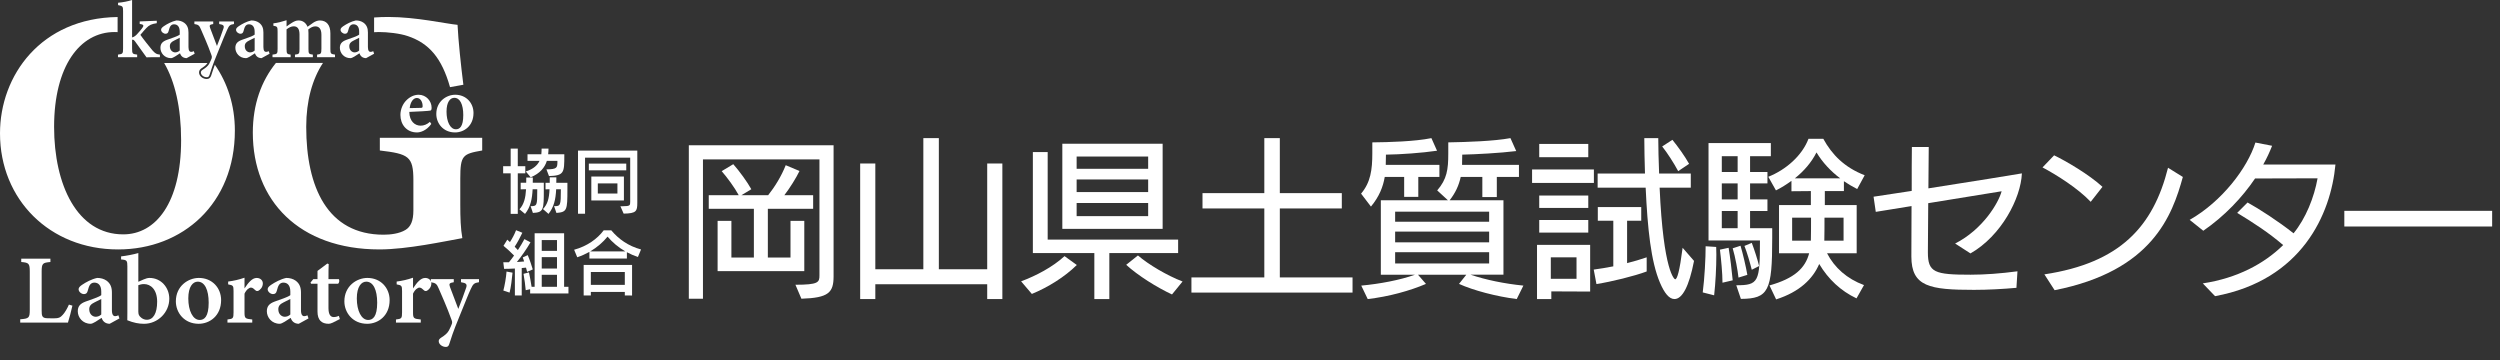<?xml version="1.0" encoding="UTF-8"?><svg id="_レイヤー_1" xmlns="http://www.w3.org/2000/svg" viewBox="0 0 686.775 98.95"><rect x="0" y="0" width="686.775" height="98.95" fill="#333333" stroke="none"/><defs><style>.cls-1{fill:#fff;}</style></defs><g><path class="cls-1" d="m19.892,83.963c-.198,1.048-.973,3.893-1.226,4.661H5.558v-.915c2.406-.19,2.622-.361,2.622-2.64v-10.445c0-2.279-.27-2.467-2.344-2.648v-.915h8.014v.915c-2.126.198-2.406.359-2.406,2.648v10.663c0,1.543.111,2.114,1.616,2.141.044.018,1.533.028,1.66.028,1.483,0,1.889-.269,2.528-.979.57-.597,1.225-1.73,1.683-2.8,0,0,.961.286.961.286Z"/><path class="cls-1" d="m30.123,88.948c-.616,0-1.21-.234-1.533-.549-.369-.333-.549-.712-.683-1.076-1.046.694-2.37,1.624-2.997,1.624-2.181,0-3.542-1.734-3.542-3.429,0-1.394.676-2.118,2.128-2.667,1.613-.584,3.71-1.252,4.322-1.774v-.962c0-1.585-.674-2.482-1.921-2.482-.516,0-.894.244-1.147.569-.315.413-.451.973-.676,1.774-.17.626-.537.815-1.029.815-.637,0-1.452-.611-1.452-1.329,0-.448.334-.791.927-1.203,1.064-.726,2.649-1.585,4.172-1.909.986,0,1.876.243,2.603.764,1.086.811,1.448,1.87,1.448,3.257v4.863c0,1.278.442,1.622.893,1.622.289,0,.588-.1.885-.244l.288.861-2.683,1.475h-.003Zm-2.306-6.818c-.524.28-1.294.654-1.863.941-.904.442-1.438.937-1.438,1.885,0,1.485,1.064,2.062,1.753,2.062.492,0,1.078-.168,1.548-.621v-4.268h0Z"/><path class="cls-1" d="m39.416,76.779c.67-.295,1.198-.428,1.663-.428,3.154,0,5.428,2.617,5.428,5.71,0,3.771-3.151,6.897-6.954,6.888-1.425,0-2.851-.27-4.583-.973.018-.668.018-1.414.018-2.109v-12.689c0-1.587-.134-1.785-1.722-1.903v-.842c1.357-.144,3.419-.532,4.735-.918v7.895l1.416-.63h-.001Zm-1.416,8.815c0,.398.062.693.153.929.219.499,1.079,1.319,2.183,1.319,1.744,0,2.835-1.737,2.835-4.965,0-3.327-1.758-4.838-3.597-4.838-.643,0-1.131.137-1.574.303v7.253h0Z"/><path class="cls-1" d="m54.641,76.351c3.659,0,6.101,2.759,6.101,6.087,0,4.359-3.172,6.51-6.171,6.51-3.957,0-6.261-3.052-6.261-6.166,0-4.229,3.413-6.432,6.332-6.432h0Zm-.324,1.025c-1.331,0-2.589,1.348-2.589,4.605,0,3.38,1.25,5.917,3.132,5.917,1.254,0,2.465-.882,2.465-4.742,0-3.547-1.086-5.781-3.007-5.781h0Z"/><path class="cls-1" d="m69.297,88.624h-6.812v-.861c1.527-.162,1.672-.298,1.672-1.966v-5.813c0-1.502-.108-1.618-1.482-1.86v-.782c1.553-.198,2.961-.522,4.495-1.054v2.937c1.121-1.704,2.15-2.873,3.344-2.873,1,0,1.69.656,1.69,1.508,0,1.078-.766,1.777-1.217,2.013-.34.162-.592.065-.791-.106-.44-.389-.782-.764-1.251-.764-.462,0-1.251.522-1.775,1.671v5.115c0,1.677.17,1.777,2.128,1.975v.861h0Z"/><path class="cls-1" d="m82.062,88.948c-.616,0-1.21-.234-1.533-.549-.369-.333-.549-.712-.683-1.076-1.046.694-2.37,1.624-2.997,1.624-2.181,0-3.542-1.734-3.542-3.429,0-1.394.676-2.118,2.128-2.667,1.613-.584,3.71-1.252,4.322-1.774v-.962c0-1.585-.674-2.482-1.921-2.482-.516,0-.894.244-1.147.569-.315.413-.451.973-.676,1.774-.17.626-.537.815-1.03.815-.636,0-1.452-.611-1.452-1.329,0-.448.334-.791.927-1.203,1.065-.726,2.649-1.585,4.172-1.909.986,0,1.876.243,2.603.764,1.086.811,1.448,1.87,1.448,3.257v4.863c0,1.278.442,1.622.893,1.622.289,0,.588-.1.885-.244l.288.861-2.683,1.475h-.002Zm-2.306-6.818c-.524.28-1.294.654-1.863.941-.904.442-1.438.937-1.438,1.885,0,1.485,1.064,2.062,1.753,2.062.492,0,1.078-.168,1.548-.621v-4.268h0Z"/><path class="cls-1" d="m91.417,88.631c-.459.225-.891.317-1.109.317-1.957,0-3.087-1.001-3.087-3.356v-7.652h-1.777l-.143-.324.765-.941h1.155v-2.252c.777-.611,1.912-1.419,2.706-2.029l.37.16c-.036.872-.081,2.351-.063,4.122h2.835c.243.27.144,1.022-.198,1.266h-2.637v6.723c0,2.136.865,2.436,1.444,2.436.526,0,.971-.138,1.42-.327l.26.878-1.941.981v-.002Z"/><path class="cls-1" d="m100.933,76.351c3.659,0,6.101,2.759,6.101,6.087,0,4.359-3.172,6.51-6.171,6.51-3.957,0-6.261-3.052-6.261-6.166,0-4.229,3.413-6.432,6.332-6.432h0Zm-.324,1.025c-1.331,0-2.589,1.348-2.589,4.605,0,3.38,1.25,5.917,3.132,5.917,1.254,0,2.465-.882,2.465-4.742,0-3.547-1.086-5.781-3.007-5.781h0Z"/><path class="cls-1" d="m115.589,88.624h-6.812v-.861c1.527-.162,1.672-.298,1.672-1.966v-5.813c0-1.502-.108-1.618-1.482-1.86v-.782c1.553-.198,2.961-.522,4.495-1.054v2.937c1.121-1.704,2.15-2.873,3.344-2.873,1,0,1.69.656,1.69,1.508,0,1.078-.766,1.777-1.217,2.013-.34.162-.592.065-.791-.106-.44-.389-.782-.764-1.251-.764-.462,0-1.251.522-1.775,1.671v5.115c0,1.677.17,1.777,2.128,1.975v.861h-.001Z"/><path class="cls-1" d="m131.585,77.527c-1.335.198-1.614.45-2.29,1.937-.675,1.443-1.423,3.403-3.094,7.49-1.809,4.358-2.313,6.104-2.798,7.596-.18.585-.495.755-.916.755-.987,0-1.964-.726-1.964-1.577,0-.404.172-.63.682-.981.987-.623,1.679-1.183,2.109-1.965.374-.695.709-1.501.827-1.834.108-.388.073-.631-.089-1.055-1.282-3.607-2.917-7.177-3.517-8.594-.524-1.258-.82-1.582-2.183-1.771v-.853h6.301v.853c-1.19.189-1.361.407-1.045,1.3l2.287,6.033c.651-1.619,1.661-4.284,2.176-5.863.289-.922-.006-1.254-1.432-1.47v-.853h4.944v.853h.002Z"/></g><g><path class="cls-1" d="m118.485,34.041c-1.378,1.921-3.077,2.341-3.932,2.341-2.883,0-4.555-2.206-4.555-4.818,0-1.539.663-3.025,1.588-3.959.976-1.015,2.212-1.578,3.41-1.578,2.091,0,3.585,1.753,3.571,3.559-.008.4-.046.716-.343.791-.429.104-3.46.275-5.786.364.035,2.572,1.524,3.779,3.115,3.779.882,0,1.74-.334,2.547-1.046l.384.569v-.002Zm-3.964-7.126c-.935,0-1.775,1.012-1.971,2.782,1.027-.014,2.01-.028,3.076-.066.342-.015.475-.082.475-.445.022-1.134-.582-2.271-1.58-2.271h0Z"/><path class="cls-1" d="m125.061,26.027c3.007,0,5.015,2.269,5.015,5.004,0,3.584-2.607,5.351-5.072,5.351-3.253,0-5.147-2.508-5.147-5.067,0-3.476,2.806-5.288,5.205-5.288h0Zm-.267.842c-1.095,0-2.129,1.108-2.129,3.785,0,2.777,1.027,4.863,2.574,4.863,1.031,0,2.026-.725,2.026-3.897,0-2.916-.892-4.752-2.472-4.752h0Z"/></g><path class="cls-1" d="m58.167,20.288l-.144.446c-.197.639-.611.967-1.229.967-1.126,0-2.114-.839-2.114-1.796,0-.57.297-.889.777-1.219.702-.443,1.222-.848,1.541-1.388h-11.907c2.967,5.077,4.663,12.278,4.663,21.221,0,17.212-6.96,25.864-15.895,25.864-12.697,0-18.998-13.638-18.998-29.532,0-16.647,7.054-26.052,16.647-26.052.269,0,.535.012.799.026v-4.149C11.26,4.978,0,20.711,0,36.639c0,18.152,13.638,31.884,32.447,31.884,17.776,0,32.072-12.603,32.072-32.636,0-6.992-2.043-13.136-5.497-18.098-.401,1.087-.646,1.846-.856,2.502v-.003Z"/><path class="cls-1" d="m43.928,15.709c-1.546-.014-2.986.008-3.683.044-.09-.127-3.071-4.272-3.176-4.42-.239-.298-.372-.408-.514-.423-.075-.014-.194-.014-.27,0v2.408c0,1.458.111,1.519,1.395,1.681v.708h-5.269v-.708c1.286-.162,1.397-.246,1.397-1.681V3.02c0-1.285-.127-1.372-1.373-1.615v-.65c1.313-.11,2.733-.386,3.85-.755v10.29c.565-.141.958-.479,1.305-.835.54-.54,1.362-1.524,1.653-2.008.336-.542.043-.749-.864-.867v-.694l4.69-.186v.673c-1.439.229-2.057.479-2.896,1.363-.379.386-1.046,1.173-1.613,1.837.516.78,2.666,3.515,3.327,4.278.835.908,1.117,1.046,2.041,1.149v.708h0Z"/><path class="cls-1" d="m51.27,15.975c-.506,0-.995-.191-1.26-.451-.303-.274-.451-.584-.562-.883-.86.57-1.948,1.334-2.463,1.334-1.794,0-2.912-1.425-2.912-2.817,0-1.146.556-1.742,1.749-2.193,1.326-.48,3.049-1.029,3.552-1.458v-.791c0-1.302-.554-2.04-1.579-2.04-.424,0-.735.201-.943.467-.258.34-.371.799-.556,1.458-.14.514-.441.67-.846.67-.523,0-1.194-.503-1.194-1.093,0-.369.274-.65.762-.989.875-.597,2.178-1.302,3.429-1.57.81,0,1.542.2,2.14.63.892.665,1.19,1.537,1.19,2.677v3.998c0,1.05.363,1.331.734,1.331.238,0,.483-.081.727-.2l.237.708-2.206,1.211h0Zm-1.896-5.603c-.431.231-1.064.538-1.531.774-.743.364-1.181.771-1.181,1.549,0,1.22.873,1.696,1.44,1.696.404,0,.886-.139,1.273-.512v-3.508h0Z"/><path class="cls-1" d="m64.272,6.604c-1.097.163-1.326.37-1.882,1.592-.556,1.186-1.169,2.797-2.543,6.157-1.487,3.581-1.901,5.017-2.299,6.243-.148.481-.407.621-.753.621-.812,0-1.615-.597-1.615-1.296,0-.332.141-.518.561-.807.812-.512,1.38-.973,1.734-1.614.308-.573.583-1.234.68-1.509.089-.318.06-.518-.073-.867-1.054-2.966-2.397-5.9-2.89-7.065-.431-1.034-.674-1.3-1.794-1.456v-.701h5.179v.701c-.978.156-1.118.334-.858,1.069l1.88,4.958c.535-1.33,1.366-3.522,1.789-4.819.238-.758-.004-1.031-1.177-1.209v-.701h4.064v.701l-.003.002Z"/><path class="cls-1" d="m71.853,15.975c-.506,0-.995-.191-1.26-.451-.303-.274-.451-.584-.562-.883-.86.57-1.948,1.334-2.463,1.334-1.794,0-2.912-1.425-2.912-2.817,0-1.146.556-1.742,1.749-2.193,1.326-.48,3.049-1.029,3.552-1.458v-.791c0-1.302-.554-2.04-1.579-2.04-.424,0-.735.201-.943.467-.258.34-.371.799-.556,1.458-.14.514-.441.67-.846.67-.523,0-1.194-.503-1.194-1.093,0-.369.274-.65.762-.989.875-.597,2.178-1.302,3.429-1.57.81,0,1.542.2,2.14.63.892.665,1.19,1.537,1.19,2.677v3.998c0,1.05.363,1.331.734,1.331.238,0,.483-.081.727-.2l.237.708-2.206,1.211h0Zm-1.896-5.603c-.431.231-1.064.538-1.531.774-.743.364-1.181.771-1.181,1.549,0,1.22.873,1.696,1.44,1.696.404,0,.886-.139,1.273-.512v-3.508h-.001Z"/><path class="cls-1" d="m87.105,15.709v-.708c1.036-.133,1.191-.223,1.191-1.647v-3.795c0-1.751-.75-2.317-1.679-2.317-.584,0-1.188.25-1.931.853.022.266.053.575.053.94v4.424c0,1.299.113,1.41,1.205,1.543v.708h-4.912v-.708c1.117-.133,1.245-.208,1.245-1.558v-3.964c0-1.601-.583-2.251-1.591-2.251-.672,0-1.321.34-1.967.837v5.378c0,1.321.141,1.425,1.118,1.558v.708h-4.977v-.708c1.307-.148,1.397-.237,1.397-1.616v-4.67c0-1.305-.046-1.467-1.159-1.646v-.656c1.174-.141,2.362-.443,3.621-.859v1.713c.481-.342.904-.661,1.456-.997.642-.398,1.16-.65,1.841-.65,1.181,0,2.035.666,2.464,1.736.564-.431,1.055-.765,1.61-1.143.489-.312,1.11-.593,1.769-.593,1.862,0,2.899,1.287,2.899,3.522v4.301c0,1.315.119,1.396,1.269,1.558v.708h-4.922Z"/><path class="cls-1" d="m100.563,15.975c-.506,0-.995-.191-1.26-.451-.303-.274-.451-.584-.562-.883-.86.57-1.948,1.334-2.463,1.334-1.794,0-2.912-1.425-2.912-2.817,0-1.146.556-1.742,1.749-2.193,1.326-.48,3.049-1.029,3.552-1.458v-.791c0-1.302-.554-2.04-1.579-2.04-.424,0-.735.201-.943.467-.258.34-.371.799-.556,1.458-.14.514-.441.67-.846.67-.523,0-1.194-.503-1.194-1.093,0-.369.274-.65.762-.989.875-.597,2.178-1.302,3.429-1.57.81,0,1.542.2,2.14.63.892.665,1.19,1.537,1.19,2.677v3.998c0,1.05.363,1.331.734,1.331.238,0,.483-.081.727-.2l.237.708-2.206,1.211h0Zm-1.896-5.603c-.431.231-1.064.538-1.531.774-.743.364-1.181.771-1.181,1.549,0,1.22.873,1.696,1.44,1.696.404,0,.886-.139,1.273-.512v-3.508h-.001Z"/><path class="cls-1" d="m112.057,9.926c5.831,1.975,9.31,6.019,11.568,14.014l3.667-.658c-.658-5.173-1.411-12.321-1.598-16.459-3.103-.283-11.38-2.163-18.998-2.163-1.324,0-2.634.05-3.929.142v4.044c.428-.029.859-.048,1.295-.048,2.351,0,5.832.376,7.995,1.129h0Zm-7.713,27.932v3.48c7.901.94,9.217,1.599,9.217,8.182v8.277c0,2.915-.753,4.514-2.163,5.36-1.693,1.034-4.138,1.317-6.019,1.317-15.424,0-21.256-13.073-21.256-29.626,0-7.209,1.703-13.163,4.596-17.553h-12.924c-3.982,4.941-6.343,11.323-6.343,19.152,0,18.622,12.697,32.072,34.799,32.072,7.618,0,17.964-2.257,22.76-3.103-.469-2.54-.564-5.737-.564-9.123v-7.242c0-6.396.658-6.772,6.019-7.712v-3.48h-28.122,0Z"/><g><g><path class="cls-1" d="m140.286,58.76v-11.152h-2.067v-1.954h2.067v-4.836h1.954v4.836h2.067v1.954h-2.067v11.152h-1.954Zm5.481-2.124c1.783,0,1.821-.228,1.821-4.306v-.341h-1.271c-.133,2.655-.569,4.893-2.087,6.771l-1.536-1.271c1.271-1.347,1.688-3.205,1.82-5.5l-1.479.019v-1.802h1.517c.02-.607.02-1.309.02-1.441h1.802c0,.133-.02.854-.02,1.441h3.035v2.011c0,5.329-.02,6.145-2.997,6.277l-.626-1.858Zm4.344-10.109c3.016-.038,3.016-.436,3.016-2.333h-2.902c-.568,1.84-1.896,3.452-4.438,4.515l-1.347-1.612c2.181-.664,3.243-1.802,3.774-2.902h-3.301v-1.821h3.794c.057-.531.075-1.081.075-1.555h1.897c0,.456-.038,1.024-.096,1.555h4.438v.304c0,4.76-.038,5.557-4.21,5.69l-.702-1.84Zm2.105,10.109c1.764,0,1.858-.114,1.858-4.646h-1.29c-.133,2.863-.645,4.931-2.104,6.771l-1.518-1.327c1.252-1.328,1.688-2.846,1.802-5.443l-1.101.019v-1.802h1.157v-1.498h1.821c0,.151,0,.872-.02,1.498h3.054v1.84c0,5.728-.113,6.202-3.016,6.448l-.645-1.858Z"/><path class="cls-1" d="m170.429,56.655h.664c1.991-.019,2.029-.208,2.029-1.232v-12.101h-12.404v15.4h-1.935v-17.354h16.292v14.358c0,2.313-.284,2.901-3.755,2.959l-.892-2.03Zm-8.668-9.862v-1.859h10.28v1.859h-10.28Zm.683,8.27v-6.562h8.952v6.562h-8.952Zm7.17-4.685h-5.387v2.788h5.387v-2.788Z"/><path class="cls-1" d="m141.443,81.162v-7.397c-1.062.058-2.105.095-2.959.095l-.228-1.82h1.556c.474-.569.948-1.195,1.403-1.84-.854-.872-1.973-1.935-2.901-2.675l1.043-1.688.721.664c.664-1.006,1.252-2.125,1.688-3.263l1.727.702c-.588,1.252-1.328,2.655-2.105,3.831.304.304.606.626.872.93.683-1.024,1.29-2.049,1.802-3.016l1.669.891c-1.062,1.821-2.503,3.889-3.736,5.406.702-.038,1.385-.095,1.992-.152l-.38-1.119,1.366-.626c.55,1.271,1.062,2.846,1.384,3.927l-1.555.664-.304-1.157-1.176.113v7.53h-1.878Zm-3.167-1.347c.36-1.309.759-3.604.872-5.216l1.65.304c-.171,1.764-.437,4.039-.815,5.481l-1.707-.569Zm7.358.797v-1.157l-1.214.266c-.095-1.081-.36-3.243-.606-4.495l1.498-.398c.266,1.214.531,2.712.721,3.964h.835v-14.718h8.099v14.718h1.194v1.821h-10.526Zm7.378-14.662h-4.191v2.959h4.191v-2.959Zm0,4.686h-4.191v3.129h4.191v-3.129Zm0,4.855h-4.191v3.3h4.191v-3.3Z"/><path class="cls-1" d="m175.247,70.598c-1.081-.36-2.086-.797-3.034-1.309v1.726h-10.299v-1.82c-1.024.568-2.144,1.081-3.339,1.479l-.854-2.067c3.547-.968,6.354-2.959,8.118-5.33h2.086c1.992,2.371,4.647,4.306,8.175,5.254l-.854,2.067Zm-3.604,10.564v-.968h-9.332v.968h-1.972v-8.384h13.295v8.402l-1.991-.019Zm.151-12.101c-1.935-1.101-3.565-2.504-4.893-4.06-1.214,1.499-2.826,2.921-4.761,4.06h9.653Zm-.151,5.651h-9.332v3.547h9.332v-3.547Z"/></g><g><path class="cls-1" d="m218.514,78.223c6.27,0,6.597-.654,6.597-2.526v-31.906h-32v38.27h-3.883v-42.152h39.766v35.977c0,4.491-1.356,5.941-8.842,6.176l-1.638-3.837Zm-21.38-3.742v-13.802h3.789v10.059h6.176v-13.38h-12.397v-3.742h8.233c-1.169-2.152-3.134-4.819-4.678-6.597l3.181-1.918c1.731,1.965,3.837,4.866,4.959,6.877l-2.713,1.638h7.345c1.778-2.246,3.603-5.146,4.819-8.234l3.789,1.591c-.936,1.918-2.62,4.632-4.164,6.644h7.906v3.742h-12.444v13.38h6.223v-10.059h3.789v13.802h-23.812Z"/><path class="cls-1" d="m271.197,82.153v-4.069h-30.736v4.069h-4.164v-37.239h4.164v29.053h13.193v-36.023h4.257v36.023h13.286v-29.053h4.164v37.239h-4.164Z"/><path class="cls-1" d="m280.511,77.287c4.117-1.544,8.608-3.883,11.931-6.924l3.368,2.433c-3.322,3.275-7.906,6.129-12.351,7.953l-2.948-3.462Zm24.234-7.766v12.631h-4.117v-12.631h-16.889v-27.743h4.07v24.046h35.836v3.696h-18.9Zm-12.912-6.644v-23.392h27.556v23.392h-27.556Zm23.579-19.883h-19.649v3.368h19.649v-3.368Zm0,6.315h-19.649v3.462h19.649v-3.462Zm0,6.456h-19.649v3.603h19.649v-3.603Zm6.549,25.123c-4.21-1.965-9.356-5.193-12.584-8.141l3.228-2.573c2.854,2.479,8,5.521,12.258,7.158l-2.901,3.556Z"/><path class="cls-1" d="m327.299,80.375v-4.164h20.023v-18.947h-16.982v-4.21h16.982v-15.111h4.258v15.111h17.029v4.21h-17.029v18.947h19.977v4.164h-44.258Z"/><path class="cls-1" d="m389.62,48.61v5.474h-3.883v-5.474h-5.333c-.468,2.713-1.497,5.38-3.79,8.14l-2.713-3.556c2.62-3.087,3.088-6.549,3.088-11.087v-2.994c4.538-.047,11.648-.234,16.233-1.169l1.544,3.462c-4.164.608-10.059,1.029-14.035,1.076l-.047,2.526v.28h14.737v3.322h-5.802Zm27.041,33.543c-5.614-.701-11.93-2.386-15.859-4.163l2.012-2.526h-13.286l2.198,2.526c-4.351,1.871-10.245,3.509-16,4.163l-1.777-3.695c5.053-.468,10.573-1.497,14.783-2.994h-9.403v-20.444h18.433l-2.947-2.714c2.667-3.088,3.041-5.708,3.041-10.105v-3.088c5.239-.093,12.491-.327,17.076-1.169l1.59,3.556c-4.631.561-10.9.889-14.83.982l-.047,2.526v.28h15.626v3.322h-6.082v5.521h-3.977v-5.521h-5.941c-.515,2.386-1.497,4.444-3.041,6.409h14.783v20.444h-9.028c4.116,1.403,9.31,2.479,14.503,2.994l-1.825,3.695Zm-7.579-24h-25.824v2.761h25.824v-2.761Zm0,5.474h-25.824v2.948h25.824v-2.948Zm0,5.661h-25.824v3.088h25.824v-3.088Z"/><path class="cls-1" d="m420.876,50.246v-3.696h16.982v3.696h-16.982Zm5.287,29.802v2.104h-3.93v-14.877h14.597v12.819l-10.667-.047Zm-3.321-36.866v-3.649h13.474v3.649h-13.474Zm0,13.942v-3.416h13.474v3.416h-13.474Zm0,6.783v-3.462h13.474v3.462h-13.474Zm10.245,6.783h-7.064v5.896h7.064v-5.896Zm19.274,3.884c-3.368,1.263-9.637,2.807-13.801,3.462l-.748-3.977c1.684-.234,3.508-.515,5.38-.89v-12.538h-4.258v-3.742h11.93v3.742h-3.883v11.649c1.825-.468,3.649-.982,5.38-1.591v3.884Zm13.006-2.901c-1.356,7.018-3.228,10.479-5.38,10.479-1.45,0-2.76-1.637-3.977-4.491-2.479-5.801-3.415-14.877-3.93-26.104h-13.193v-3.884h13.006c-.093-3.228-.187-6.877-.187-9.73h3.836c0,2.339.094,6.362.234,9.73h8.701v3.884h-8.562c1.029,23.204,4.117,25.169,4.258,25.169.562,0,1.216-2.105,2.059-8.654l3.134,3.602Zm-4.351-24.654c-1.17-2.199-3.041-5.1-4.397-6.784l2.807-1.825c1.497,1.825,3.415,4.491,4.585,6.597l-2.994,2.012Z"/><path class="cls-1" d="m467.757,80.328c.515-3.977.796-9.356.796-12.679l2.9.188c0,.655.047,1.356.047,2.059,0,3.603-.234,7.906-.608,11.228l-3.135-.795Zm9.217-1.965c6.129,0,6.503-.889,6.503-12.304h-14.129v-26.761h17.123v3.603h-5.708v4.351h4.772v3.135h-4.772v4.397h4.772v3.182h-4.772v4.725h6.082v2.761c0,14.456-.982,16.608-8.608,16.654l-1.263-3.742Zm-3.79-.702c0-2.526-.374-6.456-.701-9.075l2.386-.515c.421,2.526.889,6.362,1.123,8.936l-2.808.654Zm4.164-34.76h-4.351v4.351h4.351v-4.351Zm0,7.485h-4.351v4.397h4.351v-4.397Zm0,7.579h-4.351v4.725h4.351v-4.725Zm.234,18.292c-.234-2.059-.843-5.521-1.591-8.047l2.151-.701c.655,2.198,1.497,5.801,1.872,8l-2.433.748Zm3.648-2.151c-.515-2.059-1.31-4.772-2.012-6.55l2.012-.843c.749,1.965,1.638,4.772,2.012,6.363l-2.012,1.029Zm28.772,7.859c-4.352-2.059-7.767-5.287-10.246-9.45-1.73,4.07-5.38,7.672-11.836,9.73l-1.824-3.836c6.83-1.918,9.824-4.726,10.9-8.842h-8.281v-13.24h8.749v-3.836l-5.334.047v-2.854c-1.356.982-2.76,1.872-4.257,2.62l-2.105-3.742c4.865-1.918,9.311-5.848,11.041-10.433h4.07c2.386,4.351,5.801,7.86,11.368,10.012l-2.059,3.789c-1.263-.655-2.479-1.356-3.648-2.152v2.714h-5.24v3.836h8.749v13.24h-8.141c2.059,3.977,5.474,7.018,10.152,8.748l-2.059,3.649Zm-12.538-15.859c.047-1.731.047-4.538.047-6.316h-5.193v6.316h5.146Zm8.047-17.123c-2.62-1.965-4.866-4.398-6.503-7.111-1.357,2.713-3.462,5.146-5.941,7.111h12.444Zm.936,10.807h-5.24c0,1.778,0,4.585-.047,6.316h5.287v-6.316Z"/><path class="cls-1" d="m553.937,79.066c-3.602.327-7.766.561-11.648.561-12.211,0-17.217-.889-17.217-9.169,0-4.632.047-9.264.047-13.848l-9.824,1.59-.608-4.163,10.479-1.591c0-3.462,0-10.76.047-12.07h4.632l-.094,11.368c10.994-1.73,24.28-3.836,25.684-4.116-.28,6.83-5.66,17.169-14.128,21.987l-4.211-2.713c7.626-3.883,11.93-11.182,12.772-14.362l-20.164,3.274c-.047,5.567-.094,11.088-.094,13.521,0,5.521,1.825,6.129,11.743,6.129,3.883,0,8.28-.328,12.865-.936l-.281,4.538Z"/><path class="cls-1" d="m574.34,55.44c-3.603-3.79-9.45-7.438-13.24-9.45l3.182-3.322c3.228,1.544,9.638,5.287,13.286,8.655l-3.228,4.117Zm-12.726,19.93c20.772-3.135,29.895-13.1,33.965-29.287l4.07,2.527c-2.9,10.526-8.374,25.824-35.228,31.11l-2.808-4.351Z"/><path class="cls-1" d="m605.127,77.849c9.544-1.45,16.889-5.427,22.082-10.526-3.977-3.415-8.234-6.176-12.632-8.842l2.854-2.854c3.134,1.73,8.515,5.192,12.631,8.468,3.368-4.117,5.661-9.872,6.597-15.111l-17.17.047c-3.509,5.192-8.374,10.339-14.222,14.362l-3.743-2.994c8.89-5.053,15.907-14.316,18.059-21.24l4.585.889c-.655,1.684-1.45,3.415-2.433,5.146h19.836c-1.263,13.661-9.263,31.766-33.076,36.164l-3.368-3.509Z"/><path class="cls-1" d="m644.01,62.223v-4.304h40.607v4.304h-40.607Z"/></g></g></svg>